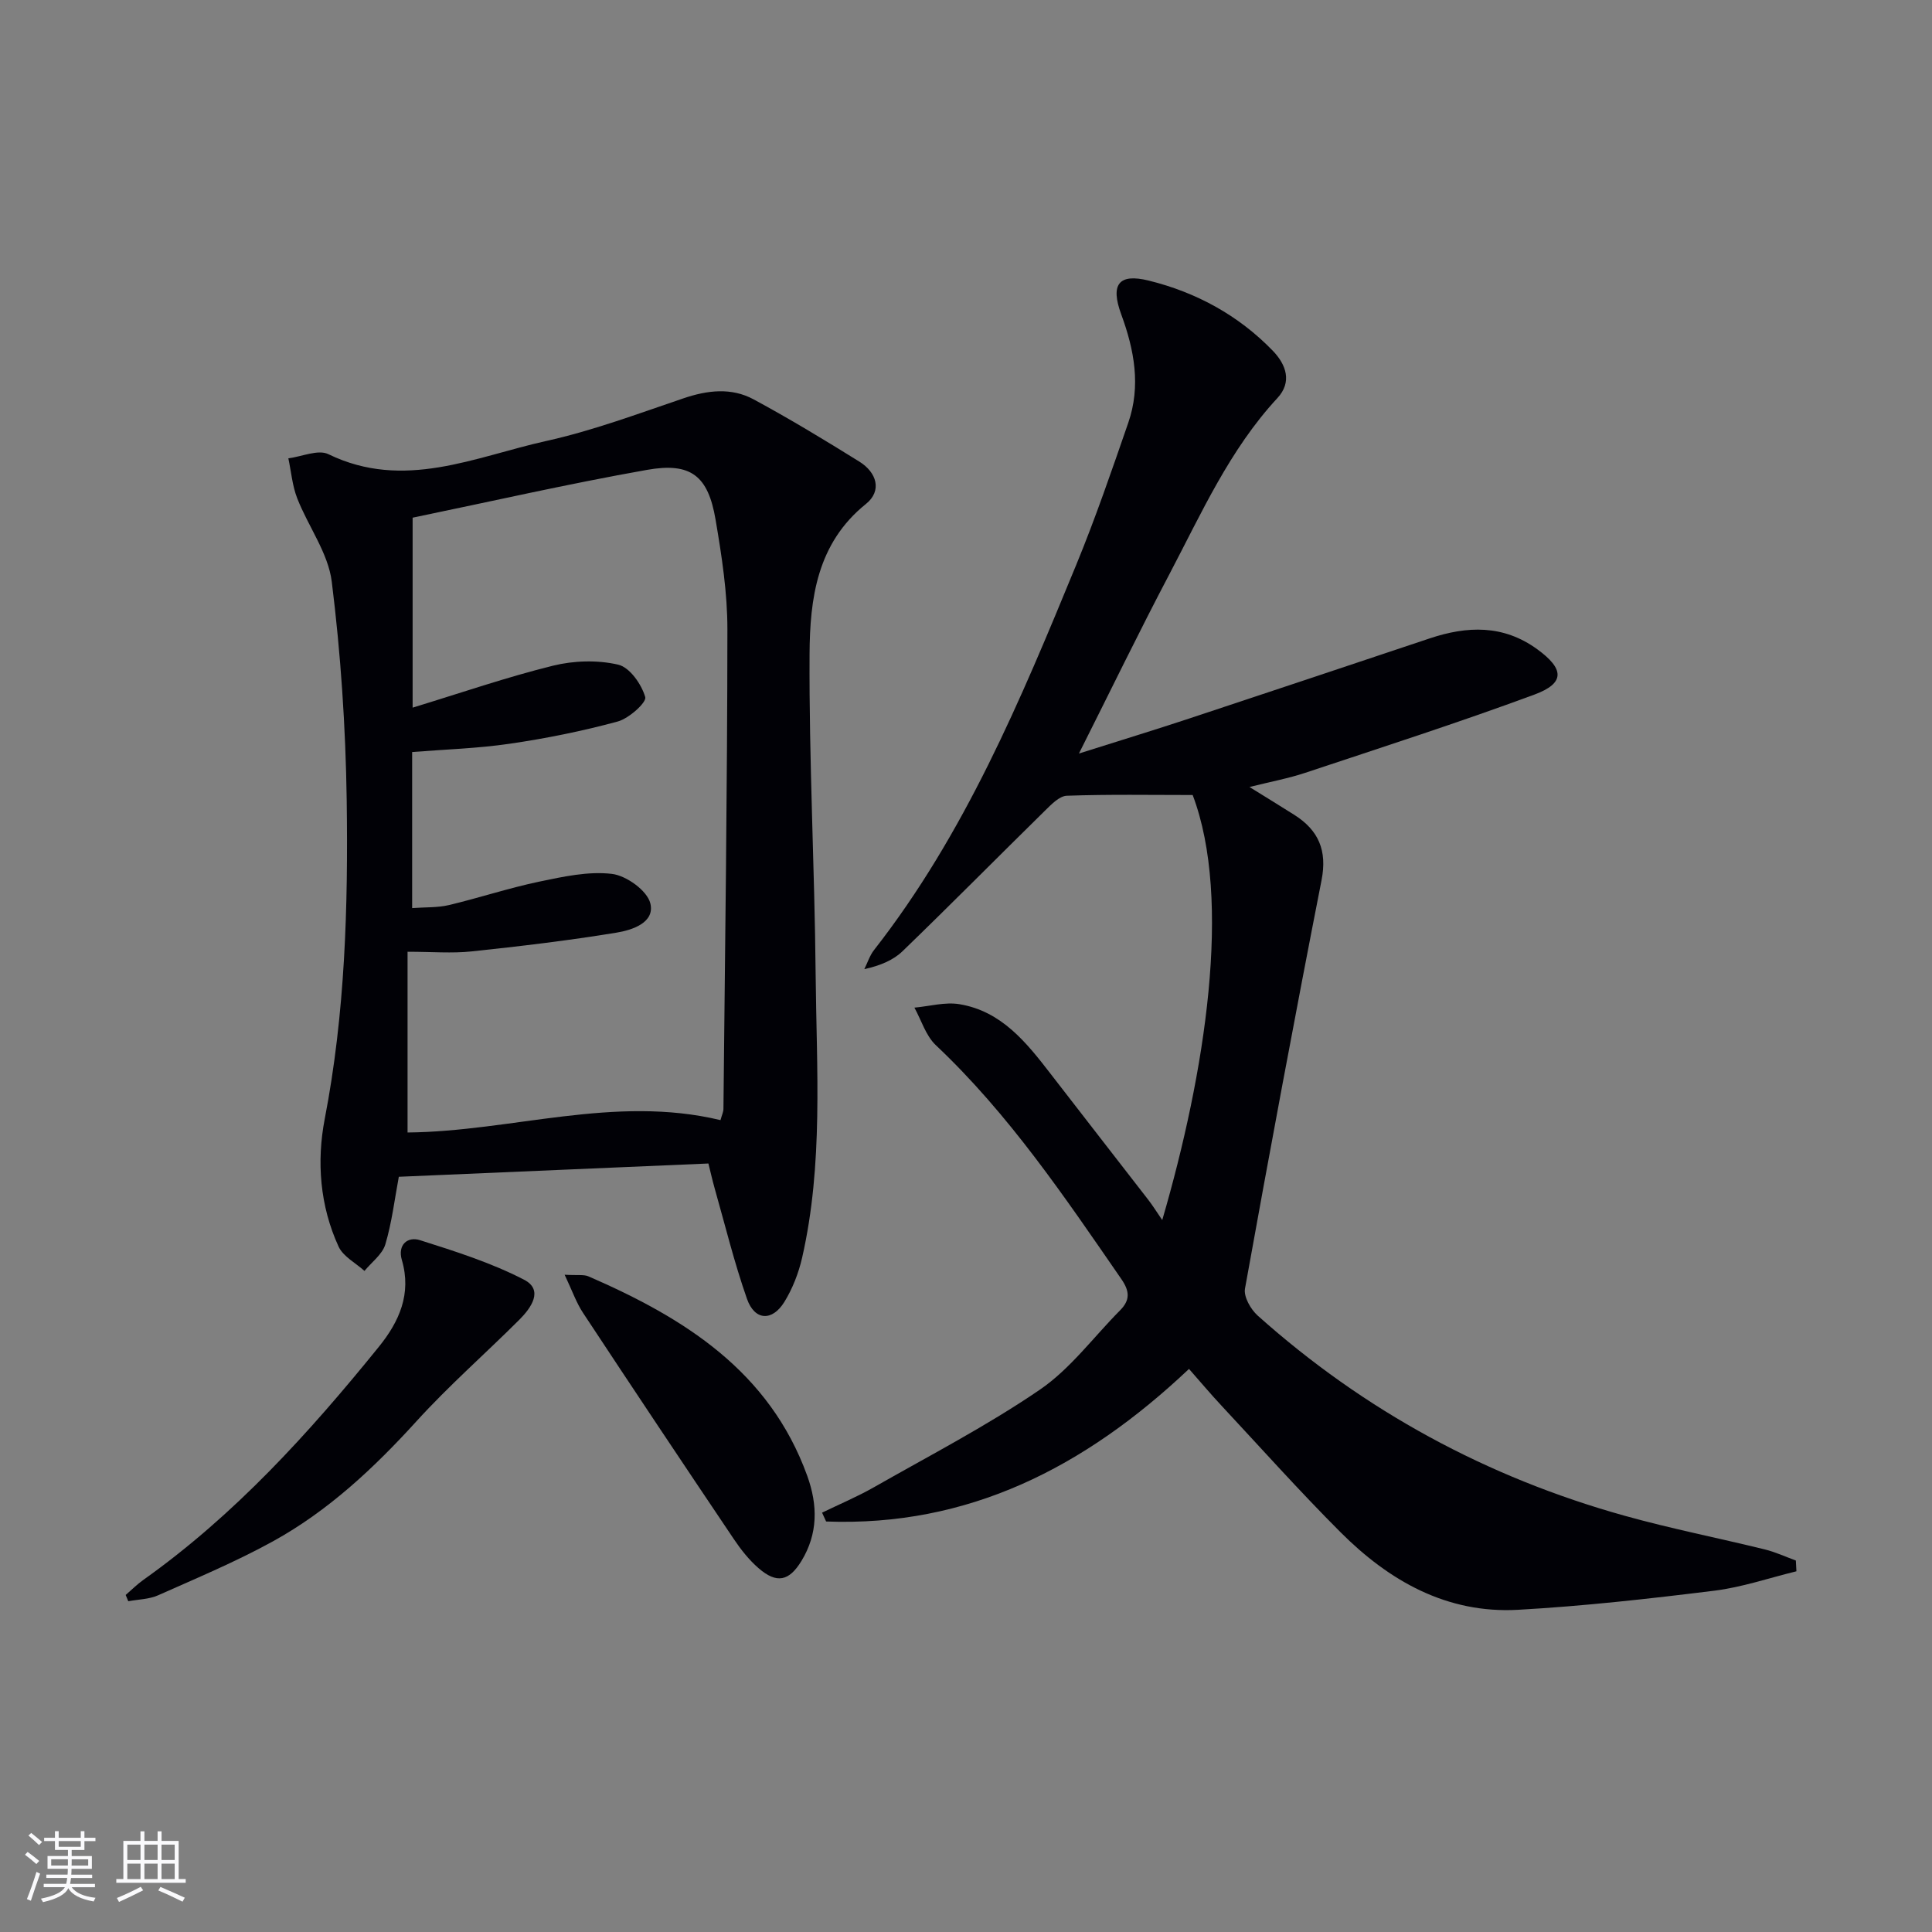 <svg enable-background="new 0 0 400 400" viewBox="0 0 400 400" xmlns="http://www.w3.org/2000/svg"><rect x="0" y="0" width="400" height="400" fill="#808080" stroke="none"/><g fill="#010106"><path d="m371.93 325.32c-5.67 1.38-11.27 3.31-17.02 4.02-13.49 1.67-27.04 3.19-40.6 3.95-14.76.83-26.72-5.99-36.81-16.1-8.47-8.48-16.46-17.42-24.63-26.19-2.26-2.42-4.39-4.96-6.7-7.58-21.67 20.48-45.75 32.69-75.13 31.59-.28-.61-.56-1.22-.84-1.83 3.6-1.75 7.32-3.31 10.79-5.29 11.53-6.57 23.37-12.7 34.3-20.17 6.32-4.32 11.11-10.89 16.61-16.43 2.09-2.11 2.02-3.94.25-6.49-11.73-16.99-23.24-34.11-38.4-48.41-2.07-1.96-2.99-5.15-4.43-7.77 3.12-.28 6.35-1.21 9.34-.71 8.72 1.45 13.87 7.95 18.9 14.47 6.7 8.69 13.46 17.34 20.18 26.03.9 1.16 1.67 2.41 2.89 4.19 8.89-30.45 14.53-66.29 6.3-88-8.61 0-17.34-.16-26.05.15-1.56.05-3.24 1.83-4.56 3.12-9.83 9.66-19.52 19.46-29.43 29.04-1.95 1.89-4.64 3.01-7.94 3.74.66-1.33 1.12-2.83 2.02-3.97 18.79-24.02 30.37-51.83 41.83-79.68 3.98-9.67 7.38-19.59 10.8-29.48 2.63-7.61 1.25-15.06-1.46-22.43-2.29-6.23-.52-8.53 5.68-7 9.84 2.43 18.57 7.17 25.69 14.52 2.8 2.9 4.04 6.49.96 9.81-9.89 10.68-15.71 23.81-22.35 36.44-6.27 11.91-12.14 24.03-18.74 37.15 8.36-2.65 15.69-4.88 22.96-7.29 16.56-5.47 33.1-11.02 49.64-16.54 7.77-2.6 15.25-2.88 22.29 2.24 5.6 4.07 5.8 7.02-.57 9.38-15.69 5.8-31.64 10.94-47.52 16.22-3.43 1.14-7.01 1.8-11.49 2.92 3.59 2.23 6.45 3.97 9.27 5.76 5.04 3.19 6.86 7.39 5.65 13.55-5.52 28.14-10.77 56.33-15.85 84.55-.3 1.68 1.19 4.29 2.63 5.58 22.07 19.73 47.48 33.49 75.97 41.44 9.57 2.67 19.36 4.6 29.02 6.97 2.2.54 4.29 1.52 6.43 2.3.03.73.07 1.48.12 2.23z"/><path d="m82.57 243.64c-.87 4.63-1.43 9.43-2.79 13.99-.62 2.08-2.83 3.68-4.32 5.5-1.83-1.66-4.41-2.97-5.36-5.04-3.87-8.41-4.57-17.6-2.87-26.42 4.23-21.88 4.86-43.96 4.55-66.06-.22-15.08-1.23-30.21-3.09-45.17-.74-5.96-4.89-11.46-7.16-17.29-1.01-2.59-1.24-5.49-1.83-8.26 2.79-.35 6.16-1.89 8.28-.86 15.65 7.61 30.32.55 45.11-2.73 9.66-2.14 19.03-5.65 28.44-8.84 4.96-1.68 9.89-2.26 14.49.22 7.45 4.02 14.71 8.42 21.91 12.9 3.58 2.23 4.76 6.02 1.35 8.76-10.16 8.16-11.6 19.64-11.67 31.07-.12 22.11 1.05 44.22 1.26 66.33.19 19.59 1.62 39.29-2.8 58.66-.73 3.18-1.98 6.4-3.69 9.17-2.52 4.06-6.14 3.85-7.72-.64-2.63-7.48-4.52-15.23-6.69-22.87-.53-1.88-.95-3.79-1.3-5.17-21.67.94-42.87 1.84-64.1 2.75zm66.6-11.73c.3-1.1.61-1.71.61-2.32.33-33.09.8-66.17.82-99.26.01-7.59-1.17-15.24-2.45-22.75-1.54-9.06-5.09-11.91-14.18-10.3-16.28 2.88-32.43 6.57-48.54 9.9v39.33c10.09-3.08 19.48-6.32 29.08-8.69 4.3-1.06 9.21-1.2 13.48-.21 2.38.55 4.83 4.05 5.6 6.71.32 1.1-3.37 4.43-5.7 5.06-7.32 1.99-14.82 3.5-22.34 4.6-6.69.98-13.49 1.18-20.22 1.72v32.31c2.74-.2 5.25-.07 7.59-.62 6.28-1.49 12.43-3.54 18.74-4.86 4.94-1.03 10.14-2.18 15.03-1.6 2.98.35 7.29 3.45 7.95 6.08 1.01 4.03-3.79 5.56-7.03 6.09-9.94 1.63-19.96 2.82-29.98 3.88-4.04.43-8.17.07-13.25.07v37.42c21.53-.2 42.84-7.84 64.79-2.56z"/><path d="m26.02 330.22c1.21-1.04 2.34-2.18 3.63-3.1 18.9-13.42 34.3-30.38 48.77-48.26 4.23-5.22 6.83-10.98 4.78-17.99-.92-3.14 1.18-4.92 3.74-4.11 7.33 2.32 14.77 4.68 21.56 8.19 4.11 2.13 1.46 5.85-.98 8.29-7.06 7.04-14.59 13.64-21.29 21.01-8.8 9.68-18.24 18.53-29.69 24.85-7.66 4.22-15.79 7.62-23.81 11.19-1.87.83-4.1.84-6.17 1.23-.18-.44-.36-.87-.54-1.3z"/><path d="m116.9 263.92c2.71.16 3.97-.08 4.94.34 19.79 8.6 37.43 19.58 45.29 41.29 2.2 6.09 2.24 11.98-1.2 17.63-2.57 4.21-5.12 4.74-8.85 1.52-1.98-1.71-3.68-3.86-5.15-6.05-10.47-15.56-20.88-31.16-31.21-46.82-1.4-2.11-2.25-4.6-3.82-7.91z"/></g><path d="m5.17 384 .55-.58c.85.61 1.65 1.24 2.4 1.87l-.59.64c-.83-.73-1.62-1.38-2.36-1.93m1.22 9.53-.82-.34c.71-1.76 1.37-3.64 1.98-5.63.24.13.5.25.76.36-.6 1.67-1.24 3.54-1.92 5.61m-.5-13.5.57-.54c.56.44 1.31 1.06 2.26 1.87l-.64.64c-.68-.66-1.41-1.32-2.19-1.97m3.25.46h2.24v-1.36h.77v1.36h4.57v-1.36h.76v1.36h2.28v.69h-2.28v1.84h-2.64v1.26h4.18v2.64h-4.21c0 .45-.02.86-.05 1.21h4.32v.69h-4.38c-.04.34-.1.75-.19 1.22h5.15v.69h-4.82c.87 1.19 2.51 1.92 4.93 2.19-.17.32-.3.57-.37.76-2.77-.49-4.52-1.41-5.26-2.76-.56 1.26-2.3 2.23-5.24 2.9-.12-.24-.26-.48-.43-.72 2.73-.55 4.38-1.34 4.96-2.38h-4.38v-.69h4.65c.1-.38.17-.79.21-1.22h-4.32v-.69h4.4c.03-.34.05-.75.05-1.21h-4.2v-2.64h4.23v-1.26h-2.69v-1.84h-2.24zm1.46 4.46v1.29h3.45c.01-.4.02-.57.01-.53v-.32-.45h-3.46zm1.55-2.59h4.57v-1.19h-4.57zm6.11 2.59h-3.42v.77c-.01.19-.01.37-.02.53h3.44z" fill="#fafafc"/><path d="m32.63 379.16h.82v1.98h3.54v7.89h1.46v.78h-14.37v-.78h1.46v-7.89h3.54v-1.98h.82v1.98h2.73zm-3.49 11.48.5.73c-1.61.82-3.28 1.63-5 2.41-.13-.27-.28-.55-.44-.82 1.75-.72 3.4-1.49 4.94-2.32m-2.78-5.55h2.73v-3.18h-2.73zm0 3.95h2.73v-3.2h-2.73zm3.54-3.95h2.73v-3.18h-2.73zm0 3.95h2.73v-3.2h-2.73zm7.89 4.68c-1.84-.92-3.51-1.7-5.02-2.32l.45-.73c1.89.8 3.57 1.55 5.04 2.23zm-1.62-11.81h-2.73v3.18h2.73zm-2.73 7.13h2.73v-3.2h-2.73z" fill="#fafafc"/></svg>